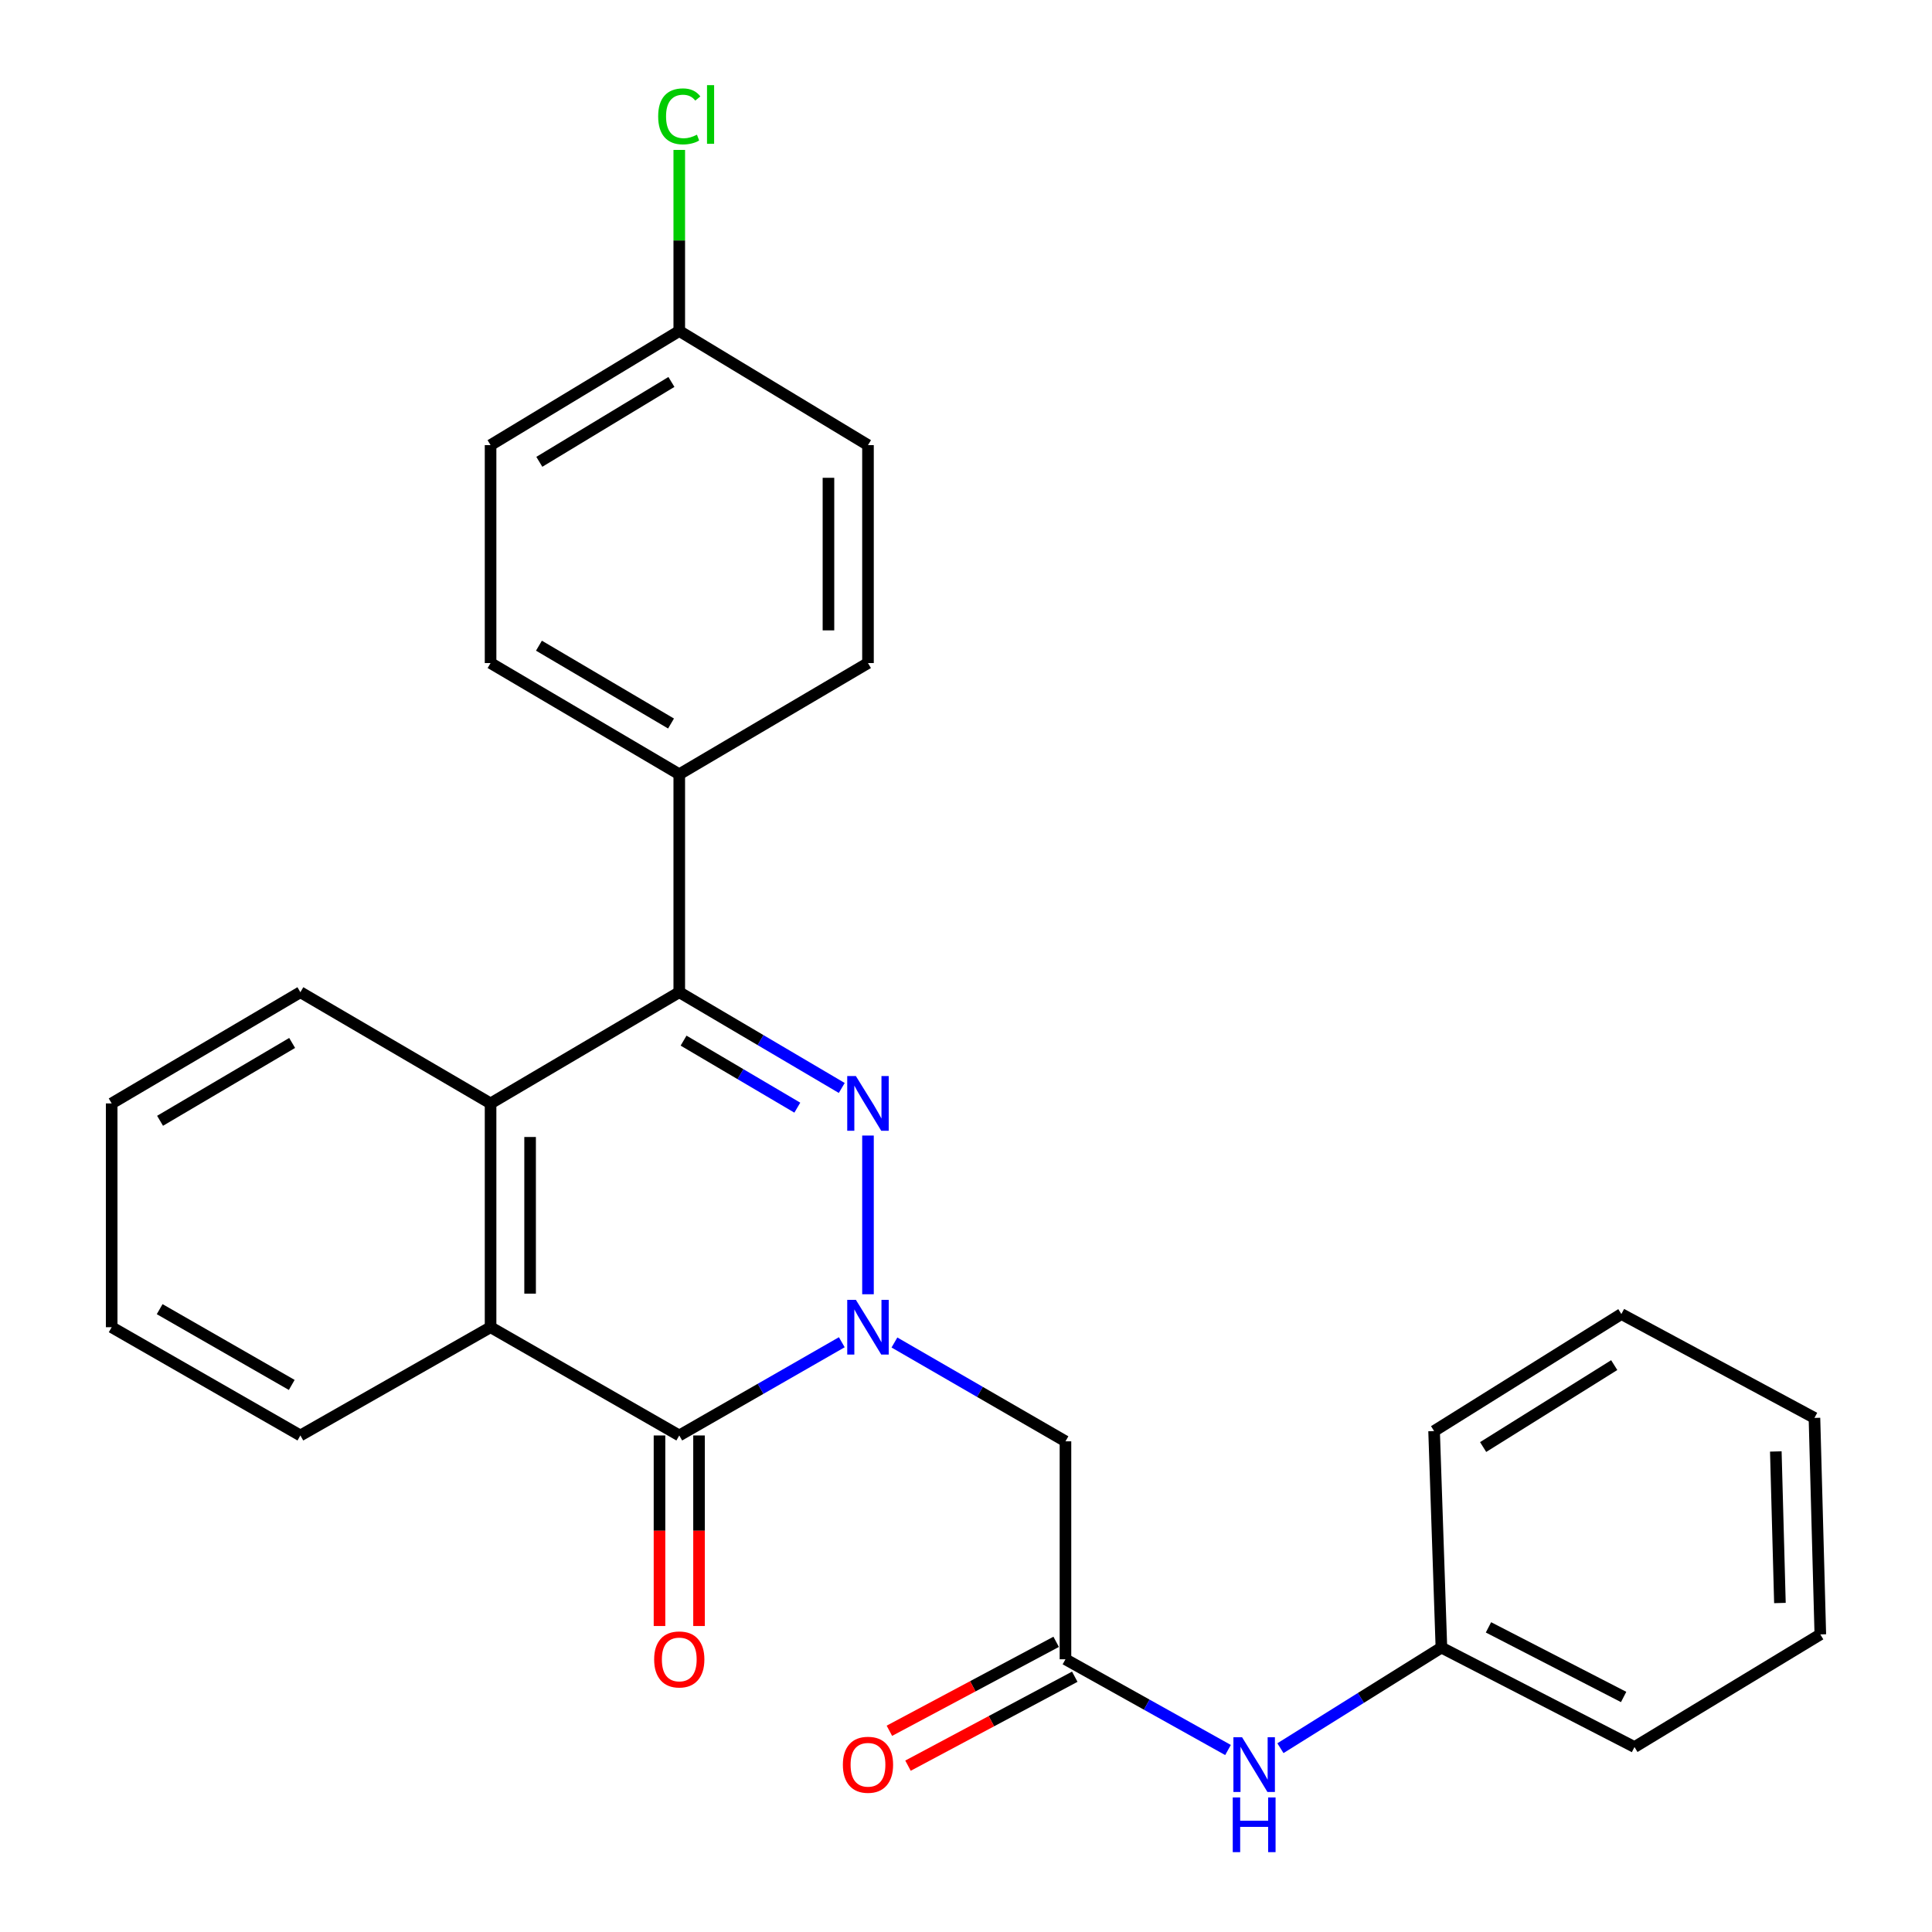 <?xml version='1.0' encoding='iso-8859-1'?>
<svg version='1.1' baseProfile='full'
              xmlns='http://www.w3.org/2000/svg'
                      xmlns:rdkit='http://www.rdkit.org/xml'
                      xmlns:xlink='http://www.w3.org/1999/xlink'
                  xml:space='preserve'
width='1000px' height='1000px' viewBox='0 0 1000 1000'>
<!-- END OF HEADER -->
<rect style='opacity:1.0;fill:#FFFFFF;stroke:none' width='1000' height='1000' x='0' y='0'> </rect>
<path class='bond-0' d='M 449.267,669.907 L 449.267,587.758' style='fill:none;fill-rule:evenodd;stroke:#0000FF;stroke-width:6px;stroke-linecap:butt;stroke-linejoin:miter;stroke-opacity:1' />
<path class='bond-1' d='M 435.712,694.738 L 393.649,718.866' style='fill:none;fill-rule:evenodd;stroke:#0000FF;stroke-width:6px;stroke-linecap:butt;stroke-linejoin:miter;stroke-opacity:1' />
<path class='bond-1' d='M 393.649,718.866 L 351.587,742.993' style='fill:none;fill-rule:evenodd;stroke:#000000;stroke-width:6px;stroke-linecap:butt;stroke-linejoin:miter;stroke-opacity:1' />
<path class='bond-5' d='M 462.959,694.874 L 507.221,720.451' style='fill:none;fill-rule:evenodd;stroke:#0000FF;stroke-width:6px;stroke-linecap:butt;stroke-linejoin:miter;stroke-opacity:1' />
<path class='bond-5' d='M 507.221,720.451 L 551.483,746.028' style='fill:none;fill-rule:evenodd;stroke:#000000;stroke-width:6px;stroke-linecap:butt;stroke-linejoin:miter;stroke-opacity:1' />
<path class='bond-2' d='M 435.693,563.129 L 393.64,538.347' style='fill:none;fill-rule:evenodd;stroke:#0000FF;stroke-width:6px;stroke-linecap:butt;stroke-linejoin:miter;stroke-opacity:1' />
<path class='bond-2' d='M 393.64,538.347 L 351.587,513.564' style='fill:none;fill-rule:evenodd;stroke:#000000;stroke-width:6px;stroke-linecap:butt;stroke-linejoin:miter;stroke-opacity:1' />
<path class='bond-2' d='M 412.688,573.322 L 383.251,555.975' style='fill:none;fill-rule:evenodd;stroke:#0000FF;stroke-width:6px;stroke-linecap:butt;stroke-linejoin:miter;stroke-opacity:1' />
<path class='bond-2' d='M 383.251,555.975 L 353.814,538.627' style='fill:none;fill-rule:evenodd;stroke:#000000;stroke-width:6px;stroke-linecap:butt;stroke-linejoin:miter;stroke-opacity:1' />
<path class='bond-3' d='M 351.587,742.993 L 253.918,686.963' style='fill:none;fill-rule:evenodd;stroke:#000000;stroke-width:6px;stroke-linecap:butt;stroke-linejoin:miter;stroke-opacity:1' />
<path class='bond-9' d='M 341.356,742.993 L 341.356,792.308' style='fill:none;fill-rule:evenodd;stroke:#000000;stroke-width:6px;stroke-linecap:butt;stroke-linejoin:miter;stroke-opacity:1' />
<path class='bond-9' d='M 341.356,792.308 L 341.356,841.622' style='fill:none;fill-rule:evenodd;stroke:#FF0000;stroke-width:6px;stroke-linecap:butt;stroke-linejoin:miter;stroke-opacity:1' />
<path class='bond-9' d='M 361.818,742.993 L 361.818,792.308' style='fill:none;fill-rule:evenodd;stroke:#000000;stroke-width:6px;stroke-linecap:butt;stroke-linejoin:miter;stroke-opacity:1' />
<path class='bond-9' d='M 361.818,792.308 L 361.818,841.622' style='fill:none;fill-rule:evenodd;stroke:#FF0000;stroke-width:6px;stroke-linecap:butt;stroke-linejoin:miter;stroke-opacity:1' />
<path class='bond-7' d='M 351.587,513.564 L 351.587,400.754' style='fill:none;fill-rule:evenodd;stroke:#000000;stroke-width:6px;stroke-linecap:butt;stroke-linejoin:miter;stroke-opacity:1' />
<path class='bond-27' d='M 351.587,513.564 L 253.918,571.129' style='fill:none;fill-rule:evenodd;stroke:#000000;stroke-width:6px;stroke-linecap:butt;stroke-linejoin:miter;stroke-opacity:1' />
<path class='bond-4' d='M 253.918,686.963 L 253.918,571.129' style='fill:none;fill-rule:evenodd;stroke:#000000;stroke-width:6px;stroke-linecap:butt;stroke-linejoin:miter;stroke-opacity:1' />
<path class='bond-4' d='M 274.379,669.588 L 274.379,588.504' style='fill:none;fill-rule:evenodd;stroke:#000000;stroke-width:6px;stroke-linecap:butt;stroke-linejoin:miter;stroke-opacity:1' />
<path class='bond-18' d='M 253.918,686.963 L 155.476,742.993' style='fill:none;fill-rule:evenodd;stroke:#000000;stroke-width:6px;stroke-linecap:butt;stroke-linejoin:miter;stroke-opacity:1' />
<path class='bond-19' d='M 253.918,571.129 L 155.476,513.564' style='fill:none;fill-rule:evenodd;stroke:#000000;stroke-width:6px;stroke-linecap:butt;stroke-linejoin:miter;stroke-opacity:1' />
<path class='bond-6' d='M 551.483,746.028 L 551.483,858.838' style='fill:none;fill-rule:evenodd;stroke:#000000;stroke-width:6px;stroke-linecap:butt;stroke-linejoin:miter;stroke-opacity:1' />
<path class='bond-8' d='M 551.483,858.838 L 593.549,882.32' style='fill:none;fill-rule:evenodd;stroke:#000000;stroke-width:6px;stroke-linecap:butt;stroke-linejoin:miter;stroke-opacity:1' />
<path class='bond-8' d='M 593.549,882.32 L 635.616,905.801' style='fill:none;fill-rule:evenodd;stroke:#0000FF;stroke-width:6px;stroke-linecap:butt;stroke-linejoin:miter;stroke-opacity:1' />
<path class='bond-10' d='M 546.668,849.811 L 503.509,872.831' style='fill:none;fill-rule:evenodd;stroke:#000000;stroke-width:6px;stroke-linecap:butt;stroke-linejoin:miter;stroke-opacity:1' />
<path class='bond-10' d='M 503.509,872.831 L 460.349,895.851' style='fill:none;fill-rule:evenodd;stroke:#FF0000;stroke-width:6px;stroke-linecap:butt;stroke-linejoin:miter;stroke-opacity:1' />
<path class='bond-10' d='M 556.298,867.865 L 513.138,890.885' style='fill:none;fill-rule:evenodd;stroke:#000000;stroke-width:6px;stroke-linecap:butt;stroke-linejoin:miter;stroke-opacity:1' />
<path class='bond-10' d='M 513.138,890.885 L 469.978,913.905' style='fill:none;fill-rule:evenodd;stroke:#FF0000;stroke-width:6px;stroke-linecap:butt;stroke-linejoin:miter;stroke-opacity:1' />
<path class='bond-11' d='M 351.587,400.754 L 253.918,343.2' style='fill:none;fill-rule:evenodd;stroke:#000000;stroke-width:6px;stroke-linecap:butt;stroke-linejoin:miter;stroke-opacity:1' />
<path class='bond-11' d='M 347.324,374.492 L 278.956,334.205' style='fill:none;fill-rule:evenodd;stroke:#000000;stroke-width:6px;stroke-linecap:butt;stroke-linejoin:miter;stroke-opacity:1' />
<path class='bond-12' d='M 351.587,400.754 L 449.267,343.2' style='fill:none;fill-rule:evenodd;stroke:#000000;stroke-width:6px;stroke-linecap:butt;stroke-linejoin:miter;stroke-opacity:1' />
<path class='bond-14' d='M 662.749,904.86 L 704.41,878.825' style='fill:none;fill-rule:evenodd;stroke:#0000FF;stroke-width:6px;stroke-linecap:butt;stroke-linejoin:miter;stroke-opacity:1' />
<path class='bond-14' d='M 704.41,878.825 L 746.071,852.791' style='fill:none;fill-rule:evenodd;stroke:#000000;stroke-width:6px;stroke-linecap:butt;stroke-linejoin:miter;stroke-opacity:1' />
<path class='bond-15' d='M 253.918,343.2 L 253.918,230.39' style='fill:none;fill-rule:evenodd;stroke:#000000;stroke-width:6px;stroke-linecap:butt;stroke-linejoin:miter;stroke-opacity:1' />
<path class='bond-16' d='M 449.267,343.2 L 449.267,230.39' style='fill:none;fill-rule:evenodd;stroke:#000000;stroke-width:6px;stroke-linecap:butt;stroke-linejoin:miter;stroke-opacity:1' />
<path class='bond-16' d='M 428.806,326.279 L 428.806,247.311' style='fill:none;fill-rule:evenodd;stroke:#000000;stroke-width:6px;stroke-linecap:butt;stroke-linejoin:miter;stroke-opacity:1' />
<path class='bond-13' d='M 351.587,171.325 L 449.267,230.39' style='fill:none;fill-rule:evenodd;stroke:#000000;stroke-width:6px;stroke-linecap:butt;stroke-linejoin:miter;stroke-opacity:1' />
<path class='bond-17' d='M 351.587,171.325 L 351.587,124.46' style='fill:none;fill-rule:evenodd;stroke:#000000;stroke-width:6px;stroke-linecap:butt;stroke-linejoin:miter;stroke-opacity:1' />
<path class='bond-17' d='M 351.587,124.46 L 351.587,77.595' style='fill:none;fill-rule:evenodd;stroke:#00CC00;stroke-width:6px;stroke-linecap:butt;stroke-linejoin:miter;stroke-opacity:1' />
<path class='bond-29' d='M 351.587,171.325 L 253.918,230.39' style='fill:none;fill-rule:evenodd;stroke:#000000;stroke-width:6px;stroke-linecap:butt;stroke-linejoin:miter;stroke-opacity:1' />
<path class='bond-29' d='M 347.525,197.693 L 279.157,239.039' style='fill:none;fill-rule:evenodd;stroke:#000000;stroke-width:6px;stroke-linecap:butt;stroke-linejoin:miter;stroke-opacity:1' />
<path class='bond-20' d='M 746.071,852.791 L 846.013,904.263' style='fill:none;fill-rule:evenodd;stroke:#000000;stroke-width:6px;stroke-linecap:butt;stroke-linejoin:miter;stroke-opacity:1' />
<path class='bond-20' d='M 770.431,842.321 L 840.39,878.351' style='fill:none;fill-rule:evenodd;stroke:#000000;stroke-width:6px;stroke-linecap:butt;stroke-linejoin:miter;stroke-opacity:1' />
<path class='bond-21' d='M 746.071,852.791 L 742.285,740.719' style='fill:none;fill-rule:evenodd;stroke:#000000;stroke-width:6px;stroke-linecap:butt;stroke-linejoin:miter;stroke-opacity:1' />
<path class='bond-22' d='M 155.476,742.993 L 57.807,686.963' style='fill:none;fill-rule:evenodd;stroke:#000000;stroke-width:6px;stroke-linecap:butt;stroke-linejoin:miter;stroke-opacity:1' />
<path class='bond-22' d='M 151.007,716.84 L 82.639,677.619' style='fill:none;fill-rule:evenodd;stroke:#000000;stroke-width:6px;stroke-linecap:butt;stroke-linejoin:miter;stroke-opacity:1' />
<path class='bond-28' d='M 155.476,513.564 L 57.807,571.129' style='fill:none;fill-rule:evenodd;stroke:#000000;stroke-width:6px;stroke-linecap:butt;stroke-linejoin:miter;stroke-opacity:1' />
<path class='bond-28' d='M 151.215,539.826 L 82.847,580.121' style='fill:none;fill-rule:evenodd;stroke:#000000;stroke-width:6px;stroke-linecap:butt;stroke-linejoin:miter;stroke-opacity:1' />
<path class='bond-25' d='M 846.013,904.263 L 942.193,845.97' style='fill:none;fill-rule:evenodd;stroke:#000000;stroke-width:6px;stroke-linecap:butt;stroke-linejoin:miter;stroke-opacity:1' />
<path class='bond-24' d='M 742.285,740.719 L 839.216,680.142' style='fill:none;fill-rule:evenodd;stroke:#000000;stroke-width:6px;stroke-linecap:butt;stroke-linejoin:miter;stroke-opacity:1' />
<path class='bond-24' d='M 767.669,748.984 L 835.52,706.58' style='fill:none;fill-rule:evenodd;stroke:#000000;stroke-width:6px;stroke-linecap:butt;stroke-linejoin:miter;stroke-opacity:1' />
<path class='bond-23' d='M 57.807,686.963 L 57.807,571.129' style='fill:none;fill-rule:evenodd;stroke:#000000;stroke-width:6px;stroke-linecap:butt;stroke-linejoin:miter;stroke-opacity:1' />
<path class='bond-26' d='M 839.216,680.142 L 939.158,733.91' style='fill:none;fill-rule:evenodd;stroke:#000000;stroke-width:6px;stroke-linecap:butt;stroke-linejoin:miter;stroke-opacity:1' />
<path class='bond-30' d='M 942.193,845.97 L 939.158,733.91' style='fill:none;fill-rule:evenodd;stroke:#000000;stroke-width:6px;stroke-linecap:butt;stroke-linejoin:miter;stroke-opacity:1' />
<path class='bond-30' d='M 921.284,829.715 L 919.159,751.273' style='fill:none;fill-rule:evenodd;stroke:#000000;stroke-width:6px;stroke-linecap:butt;stroke-linejoin:miter;stroke-opacity:1' />
<path  class='atom-0' d='M 443.007 672.803
L 452.287 687.803
Q 453.207 689.283, 454.687 691.963
Q 456.167 694.643, 456.247 694.803
L 456.247 672.803
L 460.007 672.803
L 460.007 701.123
L 456.127 701.123
L 446.167 684.723
Q 445.007 682.803, 443.767 680.603
Q 442.567 678.403, 442.207 677.723
L 442.207 701.123
L 438.527 701.123
L 438.527 672.803
L 443.007 672.803
' fill='#0000FF'/>
<path  class='atom-1' d='M 443.007 556.969
L 452.287 571.969
Q 453.207 573.449, 454.687 576.129
Q 456.167 578.809, 456.247 578.969
L 456.247 556.969
L 460.007 556.969
L 460.007 585.289
L 456.127 585.289
L 446.167 568.889
Q 445.007 566.969, 443.767 564.769
Q 442.567 562.569, 442.207 561.889
L 442.207 585.289
L 438.527 585.289
L 438.527 556.969
L 443.007 556.969
' fill='#0000FF'/>
<path  class='atom-9' d='M 642.892 899.197
L 652.172 914.197
Q 653.092 915.677, 654.572 918.357
Q 656.052 921.037, 656.132 921.197
L 656.132 899.197
L 659.892 899.197
L 659.892 927.517
L 656.012 927.517
L 646.052 911.117
Q 644.892 909.197, 643.652 906.997
Q 642.452 904.797, 642.092 904.117
L 642.092 927.517
L 638.412 927.517
L 638.412 899.197
L 642.892 899.197
' fill='#0000FF'/>
<path  class='atom-9' d='M 638.072 930.349
L 641.912 930.349
L 641.912 942.389
L 656.392 942.389
L 656.392 930.349
L 660.232 930.349
L 660.232 958.669
L 656.392 958.669
L 656.392 945.589
L 641.912 945.589
L 641.912 958.669
L 638.072 958.669
L 638.072 930.349
' fill='#0000FF'/>
<path  class='atom-10' d='M 338.587 858.918
Q 338.587 852.118, 341.947 848.318
Q 345.307 844.518, 351.587 844.518
Q 357.867 844.518, 361.227 848.318
Q 364.587 852.118, 364.587 858.918
Q 364.587 865.798, 361.187 869.718
Q 357.787 873.598, 351.587 873.598
Q 345.347 873.598, 341.947 869.718
Q 338.587 865.838, 338.587 858.918
M 351.587 870.398
Q 355.907 870.398, 358.227 867.518
Q 360.587 864.598, 360.587 858.918
Q 360.587 853.358, 358.227 850.558
Q 355.907 847.718, 351.587 847.718
Q 347.267 847.718, 344.907 850.518
Q 342.587 853.318, 342.587 858.918
Q 342.587 864.638, 344.907 867.518
Q 347.267 870.398, 351.587 870.398
' fill='#FF0000'/>
<path  class='atom-11' d='M 436.267 913.437
Q 436.267 906.637, 439.627 902.837
Q 442.987 899.037, 449.267 899.037
Q 455.547 899.037, 458.907 902.837
Q 462.267 906.637, 462.267 913.437
Q 462.267 920.317, 458.867 924.237
Q 455.467 928.117, 449.267 928.117
Q 443.027 928.117, 439.627 924.237
Q 436.267 920.357, 436.267 913.437
M 449.267 924.917
Q 453.587 924.917, 455.907 922.037
Q 458.267 919.117, 458.267 913.437
Q 458.267 907.877, 455.907 905.077
Q 453.587 902.237, 449.267 902.237
Q 444.947 902.237, 442.587 905.037
Q 440.267 907.837, 440.267 913.437
Q 440.267 919.157, 442.587 922.037
Q 444.947 924.917, 449.267 924.917
' fill='#FF0000'/>
<path  class='atom-18' d='M 340.667 60.233
Q 340.667 53.193, 343.947 49.513
Q 347.267 45.793, 353.547 45.793
Q 359.387 45.793, 362.507 49.913
L 359.867 52.073
Q 357.587 49.073, 353.547 49.073
Q 349.267 49.073, 346.987 51.953
Q 344.747 54.793, 344.747 60.233
Q 344.747 65.833, 347.067 68.713
Q 349.427 71.593, 353.987 71.593
Q 357.107 71.593, 360.747 69.713
L 361.867 72.713
Q 360.387 73.673, 358.147 74.233
Q 355.907 74.793, 353.427 74.793
Q 347.267 74.793, 343.947 71.033
Q 340.667 67.273, 340.667 60.233
' fill='#00CC00'/>
<path  class='atom-18' d='M 365.947 44.073
L 369.627 44.073
L 369.627 74.433
L 365.947 74.433
L 365.947 44.073
' fill='#00CC00'/>
</svg>
